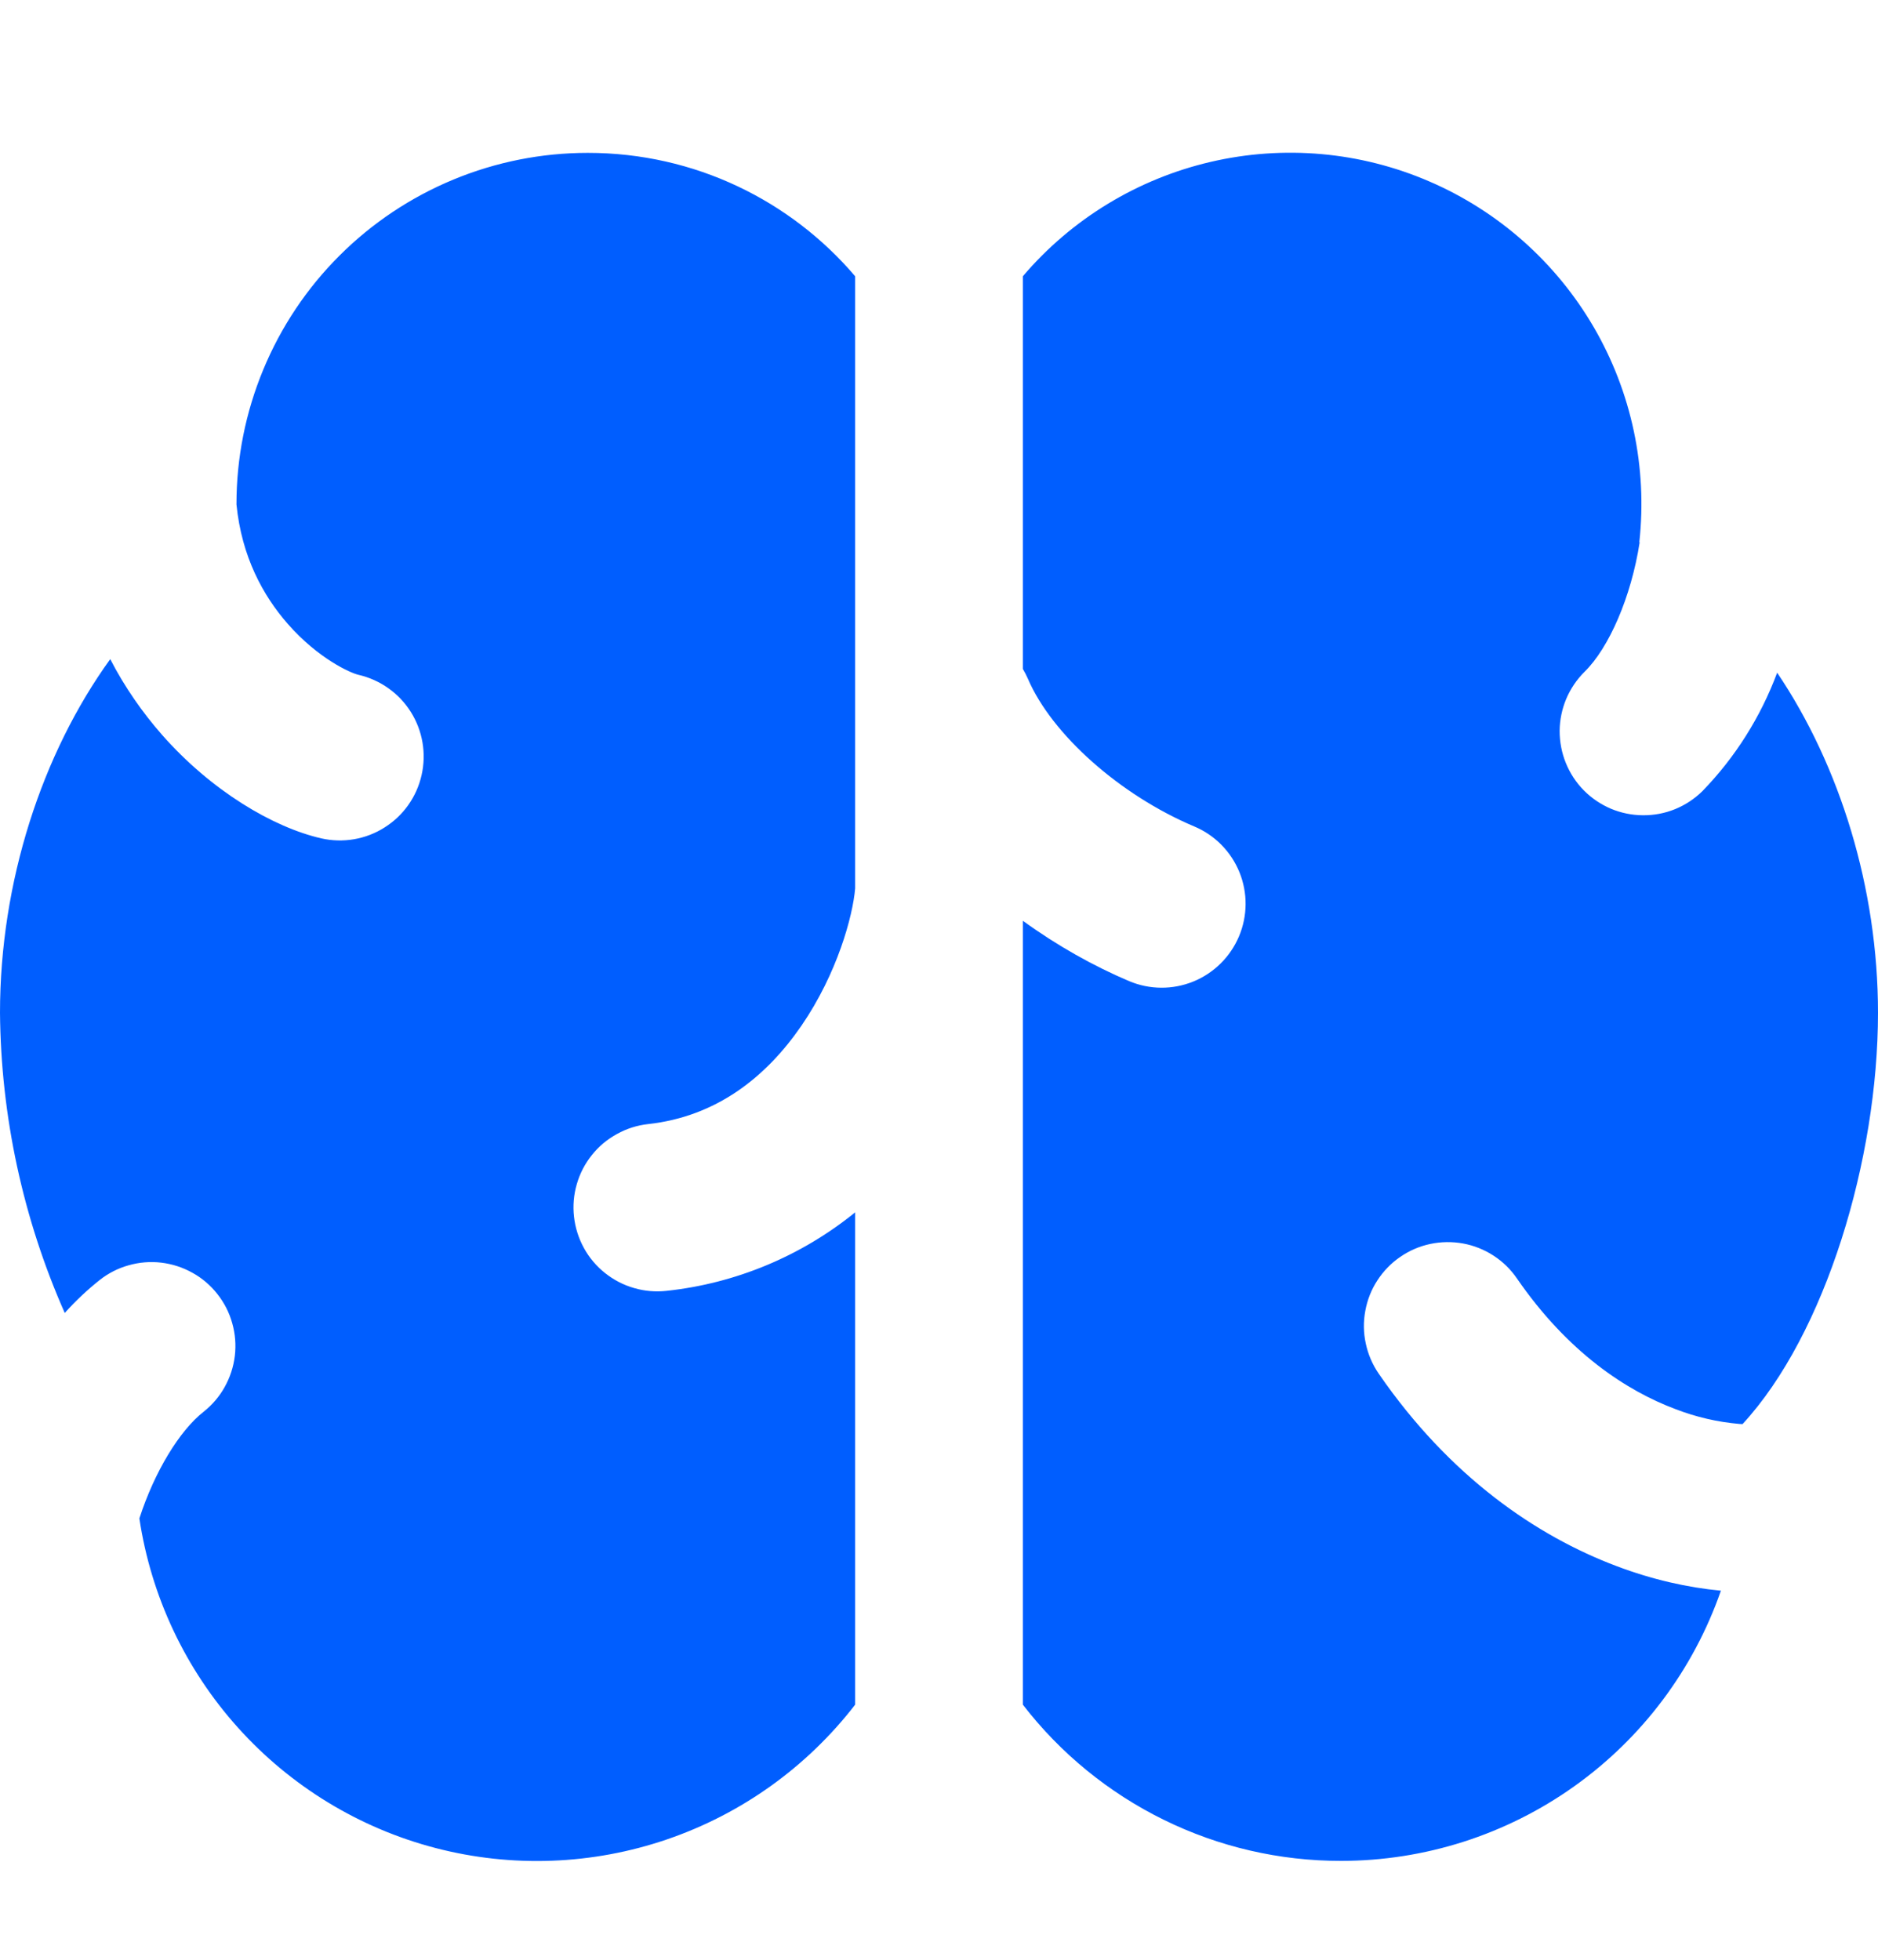 <?xml version="1.0" encoding="utf-8"?>
<svg xmlns="http://www.w3.org/2000/svg" fill="none" height="24" viewBox="0 0 23 24" width="23">
<g clip-path="url(#clip0_835_4593)">
<path clip-rule="evenodd" d="M7.199 1.872C8.51 1.872 9.685 2.458 10.473 3.383V10.88C10.445 11.216 10.255 11.92 9.816 12.56C9.381 13.193 8.773 13.674 7.937 13.766C7.803 13.781 7.673 13.822 7.555 13.888C7.436 13.953 7.332 14.04 7.248 14.146C7.164 14.251 7.101 14.372 7.064 14.502C7.026 14.632 7.015 14.767 7.03 14.901C7.045 15.035 7.086 15.165 7.151 15.283C7.216 15.402 7.304 15.506 7.41 15.59C7.515 15.674 7.636 15.737 7.766 15.774C7.895 15.812 8.031 15.823 8.165 15.808C9.011 15.717 9.812 15.383 10.473 14.847V20.876C9.883 21.64 9.082 22.214 8.168 22.526C7.255 22.838 6.27 22.875 5.336 22.632C4.402 22.389 3.56 21.876 2.915 21.158C2.27 20.441 1.85 19.549 1.707 18.595C1.894 18.018 2.2 17.52 2.492 17.29C2.598 17.206 2.687 17.103 2.752 16.985C2.818 16.867 2.86 16.738 2.876 16.604C2.892 16.47 2.881 16.334 2.844 16.204C2.808 16.074 2.746 15.953 2.662 15.847C2.579 15.741 2.475 15.652 2.357 15.587C2.239 15.521 2.11 15.479 1.976 15.463C1.842 15.447 1.706 15.458 1.576 15.495C1.446 15.531 1.325 15.593 1.219 15.677C1.066 15.799 0.924 15.933 0.793 16.079C0.281 14.921 0.011 13.669 0 12.403C0 10.802 0.513 9.23 1.35 8.072C1.531 8.422 1.748 8.729 1.981 8.995C2.587 9.685 3.345 10.132 3.935 10.267C4.2 10.327 4.479 10.28 4.709 10.134C4.94 9.989 5.103 9.759 5.163 9.493C5.224 9.227 5.176 8.949 5.031 8.718C4.886 8.488 4.655 8.325 4.39 8.264C4.296 8.243 3.9 8.069 3.524 7.64C3.222 7.295 2.96 6.819 2.896 6.178V6.173C2.896 5.608 3.008 5.048 3.224 4.527C3.44 4.005 3.757 3.53 4.157 3.131C4.556 2.732 5.031 2.415 5.553 2.199C6.075 1.983 6.634 1.872 7.199 1.872ZM16.424 22.789C15.671 22.79 14.928 22.618 14.253 22.286C13.577 21.954 12.987 21.472 12.527 20.876V11.276C12.947 11.581 13.394 11.831 13.828 12.015C14.079 12.121 14.362 12.123 14.615 12.02C14.867 11.917 15.068 11.718 15.174 11.467C15.28 11.216 15.282 10.933 15.179 10.68C15.076 10.428 14.877 10.226 14.626 10.121C13.718 9.738 12.882 8.995 12.589 8.313C12.571 8.272 12.55 8.231 12.527 8.192V3.383C13.123 2.683 13.929 2.192 14.825 1.983C15.721 1.774 16.66 1.857 17.505 2.222C18.35 2.586 19.056 3.212 19.519 4.007C19.982 4.802 20.177 5.725 20.077 6.639L20.081 6.641C19.977 7.315 19.703 7.936 19.407 8.226C19.311 8.321 19.235 8.434 19.182 8.558C19.13 8.682 19.102 8.816 19.101 8.951C19.101 9.085 19.126 9.219 19.177 9.344C19.228 9.469 19.302 9.583 19.397 9.679C19.492 9.775 19.605 9.851 19.729 9.904C19.853 9.956 19.986 9.983 20.121 9.984C20.256 9.985 20.39 9.96 20.515 9.909C20.64 9.858 20.753 9.783 20.849 9.689C21.252 9.274 21.563 8.78 21.765 8.238C22.533 9.376 23 10.876 23 12.403C23 14.193 22.359 16.336 21.341 17.44L21.303 17.438C21.035 17.415 20.772 17.354 20.521 17.257C19.925 17.034 19.205 16.567 18.577 15.655C18.501 15.544 18.403 15.449 18.29 15.376C18.177 15.303 18.05 15.252 17.917 15.228C17.785 15.204 17.648 15.206 17.516 15.234C17.384 15.262 17.259 15.316 17.148 15.393C17.037 15.469 16.942 15.567 16.869 15.68C16.795 15.793 16.745 15.92 16.721 16.053C16.696 16.186 16.698 16.322 16.727 16.454C16.755 16.586 16.809 16.711 16.885 16.822C17.756 18.087 18.821 18.811 19.798 19.179C20.233 19.344 20.67 19.442 21.076 19.48C20.74 20.446 20.112 21.284 19.278 21.877C18.445 22.47 17.447 22.789 16.424 22.789Z" fill="#005EFF" fill-rule="evenodd"/>
</g>
<defs>
<clipPath id="clip0_835_4593">
<rect fill="white" height="23" transform="translate(0 0.518)" width="23"/>
</clipPath>
</defs>
</svg>